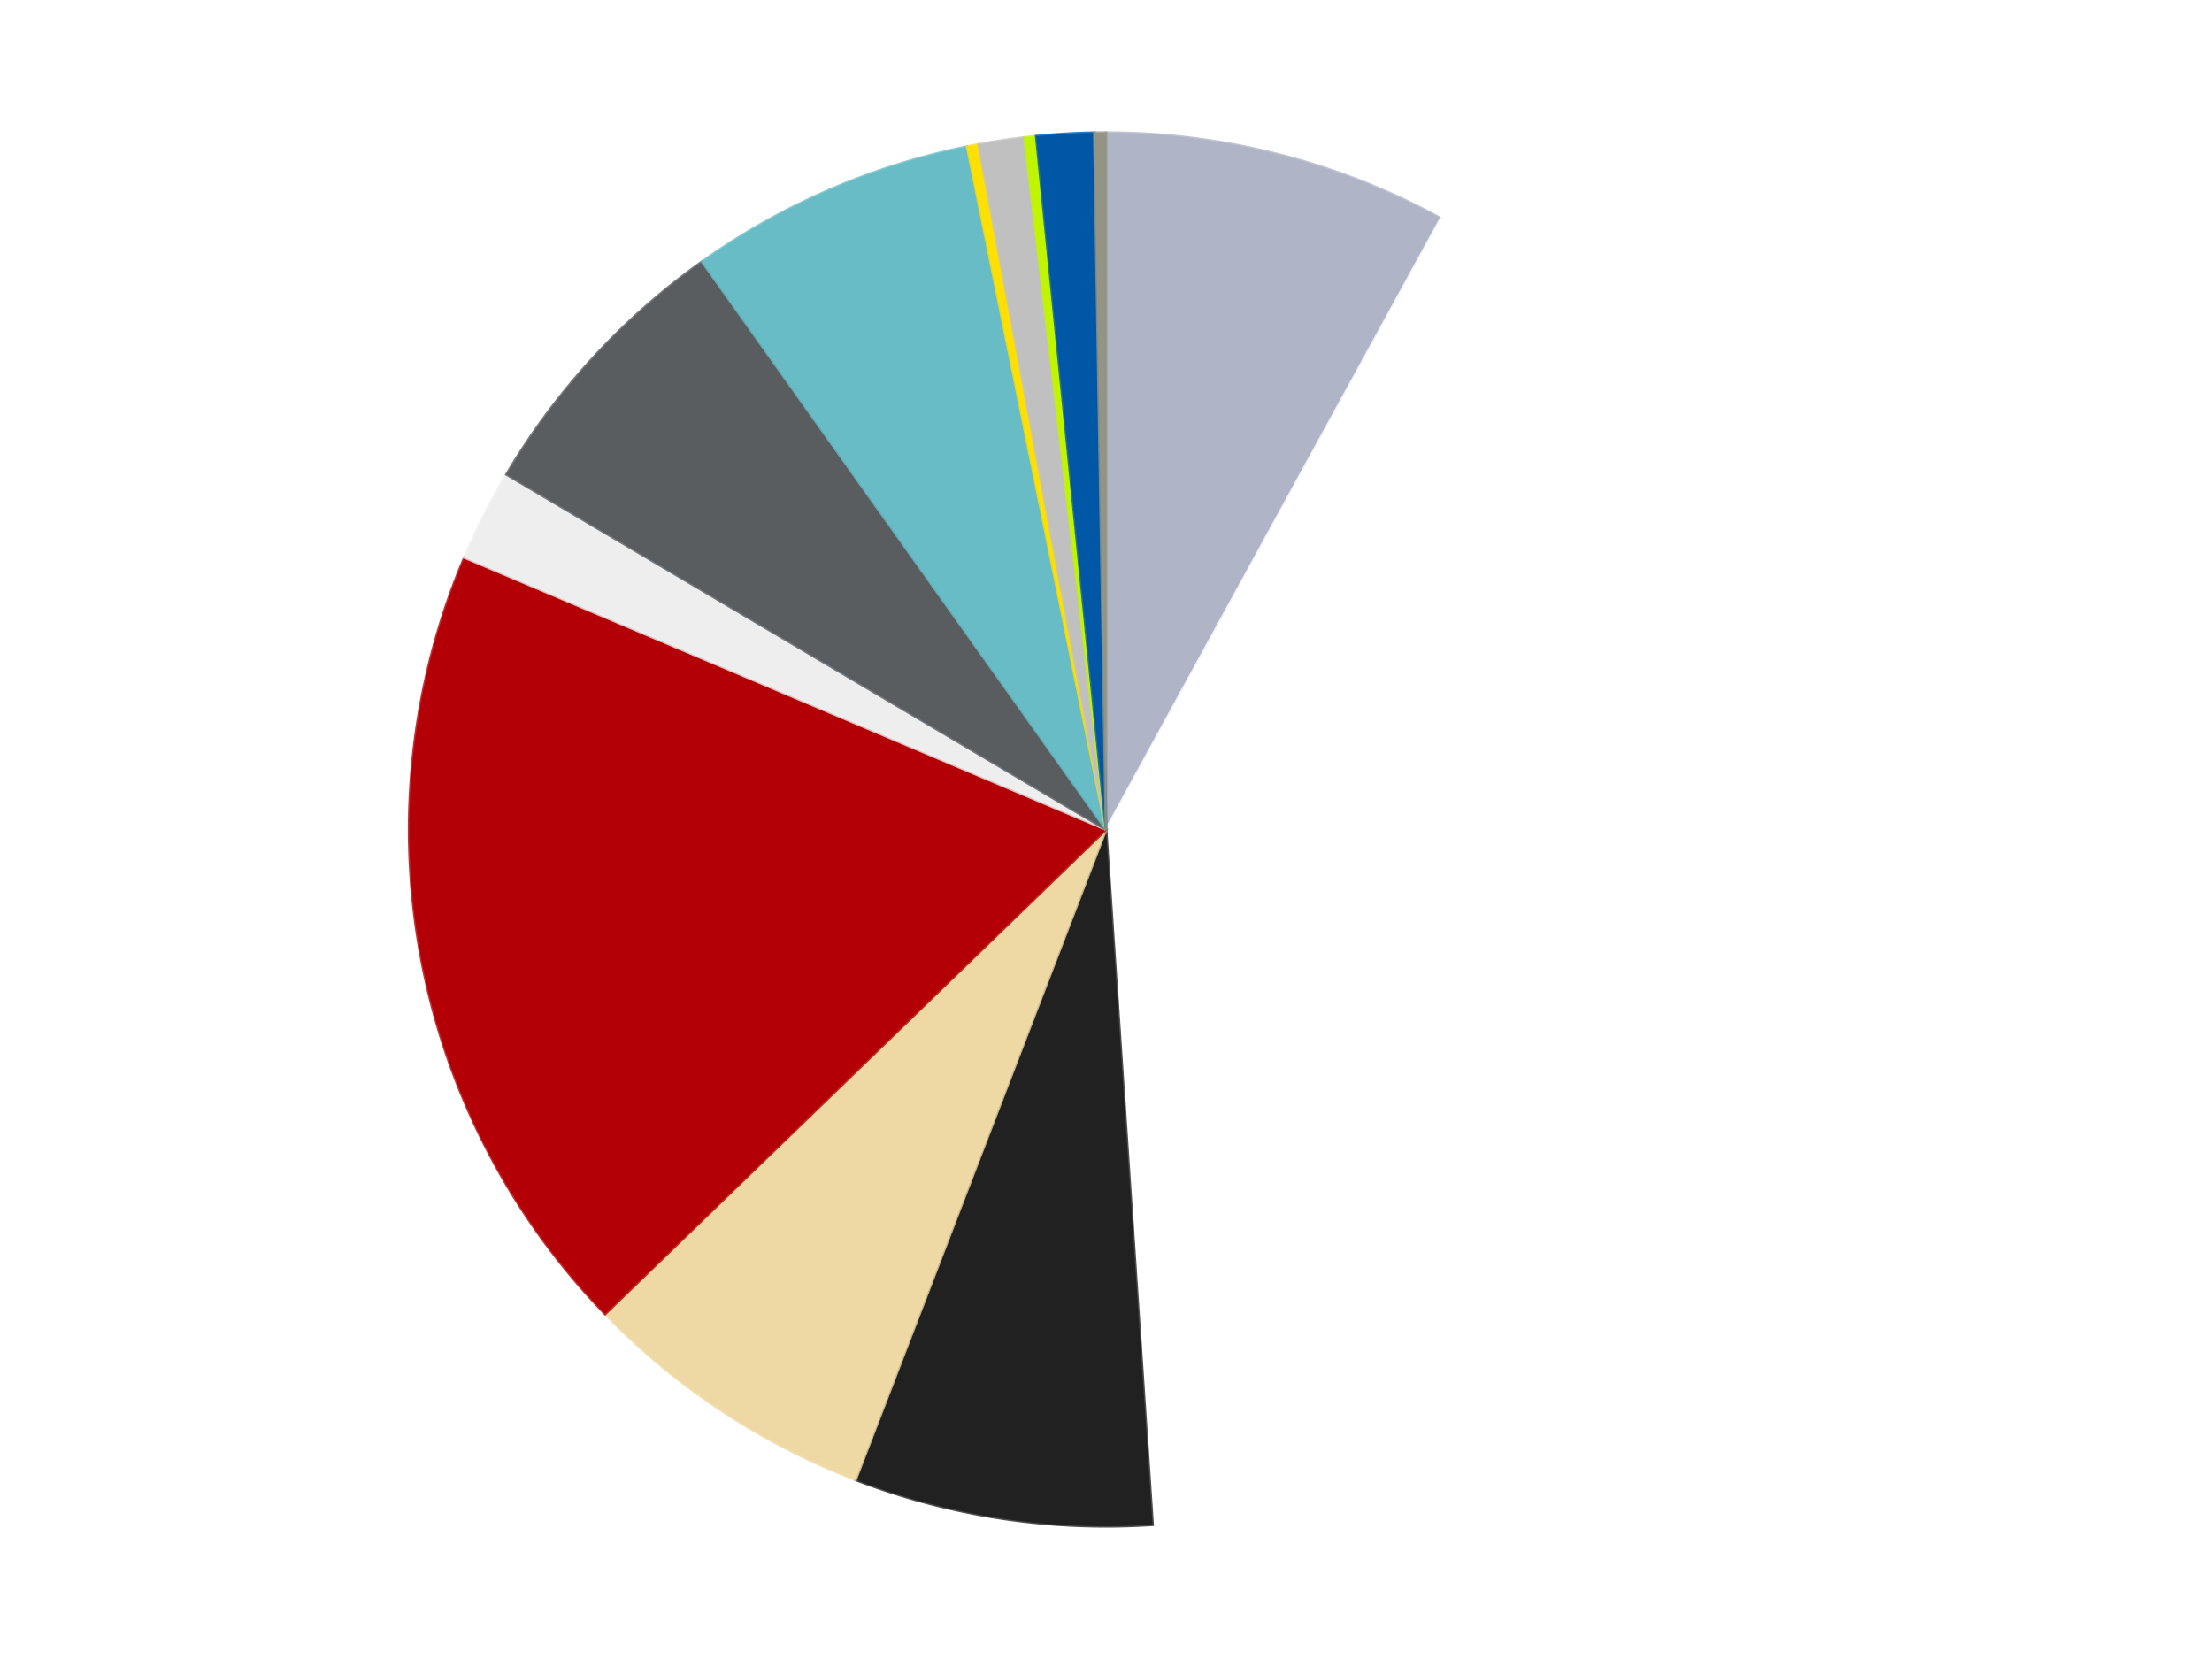 <?xml version='1.0' encoding='utf-8'?>
<svg xmlns="http://www.w3.org/2000/svg" xmlns:xlink="http://www.w3.org/1999/xlink" id="chart-9173d6aa-bc39-4ef4-99cd-e1f66b1c4bf1" class="pygal-chart" viewBox="0 0 800 600"><!--Generated with pygal 3.0.4 (lxml) ©Kozea 2012-2016 on 2024-07-03--><!--http://pygal.org--><!--http://github.com/Kozea/pygal--><defs><style type="text/css">#chart-9173d6aa-bc39-4ef4-99cd-e1f66b1c4bf1{-webkit-user-select:none;-webkit-font-smoothing:antialiased;font-family:Consolas,"Liberation Mono",Menlo,Courier,monospace}#chart-9173d6aa-bc39-4ef4-99cd-e1f66b1c4bf1 .title{font-family:Consolas,"Liberation Mono",Menlo,Courier,monospace;font-size:16px}#chart-9173d6aa-bc39-4ef4-99cd-e1f66b1c4bf1 .legends .legend text{font-family:Consolas,"Liberation Mono",Menlo,Courier,monospace;font-size:14px}#chart-9173d6aa-bc39-4ef4-99cd-e1f66b1c4bf1 .axis text{font-family:Consolas,"Liberation Mono",Menlo,Courier,monospace;font-size:10px}#chart-9173d6aa-bc39-4ef4-99cd-e1f66b1c4bf1 .axis text.major{font-family:Consolas,"Liberation Mono",Menlo,Courier,monospace;font-size:10px}#chart-9173d6aa-bc39-4ef4-99cd-e1f66b1c4bf1 .text-overlay text.value{font-family:Consolas,"Liberation Mono",Menlo,Courier,monospace;font-size:16px}#chart-9173d6aa-bc39-4ef4-99cd-e1f66b1c4bf1 .text-overlay text.label{font-family:Consolas,"Liberation Mono",Menlo,Courier,monospace;font-size:10px}#chart-9173d6aa-bc39-4ef4-99cd-e1f66b1c4bf1 .tooltip{font-family:Consolas,"Liberation Mono",Menlo,Courier,monospace;font-size:14px}#chart-9173d6aa-bc39-4ef4-99cd-e1f66b1c4bf1 text.no_data{font-family:Consolas,"Liberation Mono",Menlo,Courier,monospace;font-size:64px}
#chart-9173d6aa-bc39-4ef4-99cd-e1f66b1c4bf1{background-color:transparent}#chart-9173d6aa-bc39-4ef4-99cd-e1f66b1c4bf1 path,#chart-9173d6aa-bc39-4ef4-99cd-e1f66b1c4bf1 line,#chart-9173d6aa-bc39-4ef4-99cd-e1f66b1c4bf1 rect,#chart-9173d6aa-bc39-4ef4-99cd-e1f66b1c4bf1 circle{-webkit-transition:150ms;-moz-transition:150ms;transition:150ms}#chart-9173d6aa-bc39-4ef4-99cd-e1f66b1c4bf1 .graph &gt; .background{fill:transparent}#chart-9173d6aa-bc39-4ef4-99cd-e1f66b1c4bf1 .plot &gt; .background{fill:transparent}#chart-9173d6aa-bc39-4ef4-99cd-e1f66b1c4bf1 .graph{fill:rgba(0,0,0,.87)}#chart-9173d6aa-bc39-4ef4-99cd-e1f66b1c4bf1 text.no_data{fill:rgba(0,0,0,1)}#chart-9173d6aa-bc39-4ef4-99cd-e1f66b1c4bf1 .title{fill:rgba(0,0,0,1)}#chart-9173d6aa-bc39-4ef4-99cd-e1f66b1c4bf1 .legends .legend text{fill:rgba(0,0,0,.87)}#chart-9173d6aa-bc39-4ef4-99cd-e1f66b1c4bf1 .legends .legend:hover text{fill:rgba(0,0,0,1)}#chart-9173d6aa-bc39-4ef4-99cd-e1f66b1c4bf1 .axis .line{stroke:rgba(0,0,0,1)}#chart-9173d6aa-bc39-4ef4-99cd-e1f66b1c4bf1 .axis .guide.line{stroke:rgba(0,0,0,.54)}#chart-9173d6aa-bc39-4ef4-99cd-e1f66b1c4bf1 .axis .major.line{stroke:rgba(0,0,0,.87)}#chart-9173d6aa-bc39-4ef4-99cd-e1f66b1c4bf1 .axis text.major{fill:rgba(0,0,0,1)}#chart-9173d6aa-bc39-4ef4-99cd-e1f66b1c4bf1 .axis.y .guides:hover .guide.line,#chart-9173d6aa-bc39-4ef4-99cd-e1f66b1c4bf1 .line-graph .axis.x .guides:hover .guide.line,#chart-9173d6aa-bc39-4ef4-99cd-e1f66b1c4bf1 .stackedline-graph .axis.x .guides:hover .guide.line,#chart-9173d6aa-bc39-4ef4-99cd-e1f66b1c4bf1 .xy-graph .axis.x .guides:hover .guide.line{stroke:rgba(0,0,0,1)}#chart-9173d6aa-bc39-4ef4-99cd-e1f66b1c4bf1 .axis .guides:hover text{fill:rgba(0,0,0,1)}#chart-9173d6aa-bc39-4ef4-99cd-e1f66b1c4bf1 .reactive{fill-opacity:1.0;stroke-opacity:.8;stroke-width:1}#chart-9173d6aa-bc39-4ef4-99cd-e1f66b1c4bf1 .ci{stroke:rgba(0,0,0,.87)}#chart-9173d6aa-bc39-4ef4-99cd-e1f66b1c4bf1 .reactive.active,#chart-9173d6aa-bc39-4ef4-99cd-e1f66b1c4bf1 .active .reactive{fill-opacity:0.6;stroke-opacity:.9;stroke-width:4}#chart-9173d6aa-bc39-4ef4-99cd-e1f66b1c4bf1 .ci .reactive.active{stroke-width:1.5}#chart-9173d6aa-bc39-4ef4-99cd-e1f66b1c4bf1 .series text{fill:rgba(0,0,0,1)}#chart-9173d6aa-bc39-4ef4-99cd-e1f66b1c4bf1 .tooltip rect{fill:transparent;stroke:rgba(0,0,0,1);-webkit-transition:opacity 150ms;-moz-transition:opacity 150ms;transition:opacity 150ms}#chart-9173d6aa-bc39-4ef4-99cd-e1f66b1c4bf1 .tooltip .label{fill:rgba(0,0,0,.87)}#chart-9173d6aa-bc39-4ef4-99cd-e1f66b1c4bf1 .tooltip .label{fill:rgba(0,0,0,.87)}#chart-9173d6aa-bc39-4ef4-99cd-e1f66b1c4bf1 .tooltip .legend{font-size:.8em;fill:rgba(0,0,0,.54)}#chart-9173d6aa-bc39-4ef4-99cd-e1f66b1c4bf1 .tooltip .x_label{font-size:.6em;fill:rgba(0,0,0,1)}#chart-9173d6aa-bc39-4ef4-99cd-e1f66b1c4bf1 .tooltip .xlink{font-size:.5em;text-decoration:underline}#chart-9173d6aa-bc39-4ef4-99cd-e1f66b1c4bf1 .tooltip .value{font-size:1.5em}#chart-9173d6aa-bc39-4ef4-99cd-e1f66b1c4bf1 .bound{font-size:.5em}#chart-9173d6aa-bc39-4ef4-99cd-e1f66b1c4bf1 .max-value{font-size:.75em;fill:rgba(0,0,0,.54)}#chart-9173d6aa-bc39-4ef4-99cd-e1f66b1c4bf1 .map-element{fill:transparent;stroke:rgba(0,0,0,.54) !important}#chart-9173d6aa-bc39-4ef4-99cd-e1f66b1c4bf1 .map-element .reactive{fill-opacity:inherit;stroke-opacity:inherit}#chart-9173d6aa-bc39-4ef4-99cd-e1f66b1c4bf1 .color-0,#chart-9173d6aa-bc39-4ef4-99cd-e1f66b1c4bf1 .color-0 a:visited{stroke:#F44336;fill:#F44336}#chart-9173d6aa-bc39-4ef4-99cd-e1f66b1c4bf1 .color-1,#chart-9173d6aa-bc39-4ef4-99cd-e1f66b1c4bf1 .color-1 a:visited{stroke:#3F51B5;fill:#3F51B5}#chart-9173d6aa-bc39-4ef4-99cd-e1f66b1c4bf1 .color-2,#chart-9173d6aa-bc39-4ef4-99cd-e1f66b1c4bf1 .color-2 a:visited{stroke:#009688;fill:#009688}#chart-9173d6aa-bc39-4ef4-99cd-e1f66b1c4bf1 .color-3,#chart-9173d6aa-bc39-4ef4-99cd-e1f66b1c4bf1 .color-3 a:visited{stroke:#FFC107;fill:#FFC107}#chart-9173d6aa-bc39-4ef4-99cd-e1f66b1c4bf1 .color-4,#chart-9173d6aa-bc39-4ef4-99cd-e1f66b1c4bf1 .color-4 a:visited{stroke:#FF5722;fill:#FF5722}#chart-9173d6aa-bc39-4ef4-99cd-e1f66b1c4bf1 .color-5,#chart-9173d6aa-bc39-4ef4-99cd-e1f66b1c4bf1 .color-5 a:visited{stroke:#9C27B0;fill:#9C27B0}#chart-9173d6aa-bc39-4ef4-99cd-e1f66b1c4bf1 .color-6,#chart-9173d6aa-bc39-4ef4-99cd-e1f66b1c4bf1 .color-6 a:visited{stroke:#03A9F4;fill:#03A9F4}#chart-9173d6aa-bc39-4ef4-99cd-e1f66b1c4bf1 .color-7,#chart-9173d6aa-bc39-4ef4-99cd-e1f66b1c4bf1 .color-7 a:visited{stroke:#8BC34A;fill:#8BC34A}#chart-9173d6aa-bc39-4ef4-99cd-e1f66b1c4bf1 .color-8,#chart-9173d6aa-bc39-4ef4-99cd-e1f66b1c4bf1 .color-8 a:visited{stroke:#FF9800;fill:#FF9800}#chart-9173d6aa-bc39-4ef4-99cd-e1f66b1c4bf1 .color-9,#chart-9173d6aa-bc39-4ef4-99cd-e1f66b1c4bf1 .color-9 a:visited{stroke:#E91E63;fill:#E91E63}#chart-9173d6aa-bc39-4ef4-99cd-e1f66b1c4bf1 .color-10,#chart-9173d6aa-bc39-4ef4-99cd-e1f66b1c4bf1 .color-10 a:visited{stroke:#2196F3;fill:#2196F3}#chart-9173d6aa-bc39-4ef4-99cd-e1f66b1c4bf1 .color-11,#chart-9173d6aa-bc39-4ef4-99cd-e1f66b1c4bf1 .color-11 a:visited{stroke:#4CAF50;fill:#4CAF50}#chart-9173d6aa-bc39-4ef4-99cd-e1f66b1c4bf1 .color-12,#chart-9173d6aa-bc39-4ef4-99cd-e1f66b1c4bf1 .color-12 a:visited{stroke:#FFEB3B;fill:#FFEB3B}#chart-9173d6aa-bc39-4ef4-99cd-e1f66b1c4bf1 .text-overlay .color-0 text{fill:black}#chart-9173d6aa-bc39-4ef4-99cd-e1f66b1c4bf1 .text-overlay .color-1 text{fill:black}#chart-9173d6aa-bc39-4ef4-99cd-e1f66b1c4bf1 .text-overlay .color-2 text{fill:black}#chart-9173d6aa-bc39-4ef4-99cd-e1f66b1c4bf1 .text-overlay .color-3 text{fill:black}#chart-9173d6aa-bc39-4ef4-99cd-e1f66b1c4bf1 .text-overlay .color-4 text{fill:black}#chart-9173d6aa-bc39-4ef4-99cd-e1f66b1c4bf1 .text-overlay .color-5 text{fill:black}#chart-9173d6aa-bc39-4ef4-99cd-e1f66b1c4bf1 .text-overlay .color-6 text{fill:black}#chart-9173d6aa-bc39-4ef4-99cd-e1f66b1c4bf1 .text-overlay .color-7 text{fill:black}#chart-9173d6aa-bc39-4ef4-99cd-e1f66b1c4bf1 .text-overlay .color-8 text{fill:black}#chart-9173d6aa-bc39-4ef4-99cd-e1f66b1c4bf1 .text-overlay .color-9 text{fill:black}#chart-9173d6aa-bc39-4ef4-99cd-e1f66b1c4bf1 .text-overlay .color-10 text{fill:black}#chart-9173d6aa-bc39-4ef4-99cd-e1f66b1c4bf1 .text-overlay .color-11 text{fill:black}#chart-9173d6aa-bc39-4ef4-99cd-e1f66b1c4bf1 .text-overlay .color-12 text{fill:black}
#chart-9173d6aa-bc39-4ef4-99cd-e1f66b1c4bf1 text.no_data{text-anchor:middle}#chart-9173d6aa-bc39-4ef4-99cd-e1f66b1c4bf1 .guide.line{fill:none}#chart-9173d6aa-bc39-4ef4-99cd-e1f66b1c4bf1 .centered{text-anchor:middle}#chart-9173d6aa-bc39-4ef4-99cd-e1f66b1c4bf1 .title{text-anchor:middle}#chart-9173d6aa-bc39-4ef4-99cd-e1f66b1c4bf1 .legends .legend text{fill-opacity:1}#chart-9173d6aa-bc39-4ef4-99cd-e1f66b1c4bf1 .axis.x text{text-anchor:middle}#chart-9173d6aa-bc39-4ef4-99cd-e1f66b1c4bf1 .axis.x:not(.web) text[transform]{text-anchor:start}#chart-9173d6aa-bc39-4ef4-99cd-e1f66b1c4bf1 .axis.x:not(.web) text[transform].backwards{text-anchor:end}#chart-9173d6aa-bc39-4ef4-99cd-e1f66b1c4bf1 .axis.y text{text-anchor:end}#chart-9173d6aa-bc39-4ef4-99cd-e1f66b1c4bf1 .axis.y text[transform].backwards{text-anchor:start}#chart-9173d6aa-bc39-4ef4-99cd-e1f66b1c4bf1 .axis.y2 text{text-anchor:start}#chart-9173d6aa-bc39-4ef4-99cd-e1f66b1c4bf1 .axis.y2 text[transform].backwards{text-anchor:end}#chart-9173d6aa-bc39-4ef4-99cd-e1f66b1c4bf1 .axis .guide.line{stroke-dasharray:4,4;stroke:black}#chart-9173d6aa-bc39-4ef4-99cd-e1f66b1c4bf1 .axis .major.guide.line{stroke-dasharray:6,6;stroke:black}#chart-9173d6aa-bc39-4ef4-99cd-e1f66b1c4bf1 .horizontal .axis.y .guide.line,#chart-9173d6aa-bc39-4ef4-99cd-e1f66b1c4bf1 .horizontal .axis.y2 .guide.line,#chart-9173d6aa-bc39-4ef4-99cd-e1f66b1c4bf1 .vertical .axis.x .guide.line{opacity:0}#chart-9173d6aa-bc39-4ef4-99cd-e1f66b1c4bf1 .horizontal .axis.always_show .guide.line,#chart-9173d6aa-bc39-4ef4-99cd-e1f66b1c4bf1 .vertical .axis.always_show .guide.line{opacity:1 !important}#chart-9173d6aa-bc39-4ef4-99cd-e1f66b1c4bf1 .axis.y .guides:hover .guide.line,#chart-9173d6aa-bc39-4ef4-99cd-e1f66b1c4bf1 .axis.y2 .guides:hover .guide.line,#chart-9173d6aa-bc39-4ef4-99cd-e1f66b1c4bf1 .axis.x .guides:hover .guide.line{opacity:1}#chart-9173d6aa-bc39-4ef4-99cd-e1f66b1c4bf1 .axis .guides:hover text{opacity:1}#chart-9173d6aa-bc39-4ef4-99cd-e1f66b1c4bf1 .nofill{fill:none}#chart-9173d6aa-bc39-4ef4-99cd-e1f66b1c4bf1 .subtle-fill{fill-opacity:.2}#chart-9173d6aa-bc39-4ef4-99cd-e1f66b1c4bf1 .dot{stroke-width:1px;fill-opacity:1;stroke-opacity:1}#chart-9173d6aa-bc39-4ef4-99cd-e1f66b1c4bf1 .dot.active{stroke-width:5px}#chart-9173d6aa-bc39-4ef4-99cd-e1f66b1c4bf1 .dot.negative{fill:transparent}#chart-9173d6aa-bc39-4ef4-99cd-e1f66b1c4bf1 text,#chart-9173d6aa-bc39-4ef4-99cd-e1f66b1c4bf1 tspan{stroke:none !important}#chart-9173d6aa-bc39-4ef4-99cd-e1f66b1c4bf1 .series text.active{opacity:1}#chart-9173d6aa-bc39-4ef4-99cd-e1f66b1c4bf1 .tooltip rect{fill-opacity:.95;stroke-width:.5}#chart-9173d6aa-bc39-4ef4-99cd-e1f66b1c4bf1 .tooltip text{fill-opacity:1}#chart-9173d6aa-bc39-4ef4-99cd-e1f66b1c4bf1 .showable{visibility:hidden}#chart-9173d6aa-bc39-4ef4-99cd-e1f66b1c4bf1 .showable.shown{visibility:visible}#chart-9173d6aa-bc39-4ef4-99cd-e1f66b1c4bf1 .gauge-background{fill:rgba(229,229,229,1);stroke:none}#chart-9173d6aa-bc39-4ef4-99cd-e1f66b1c4bf1 .bg-lines{stroke:transparent;stroke-width:2px}</style><script type="text/javascript">window.pygal = window.pygal || {};window.pygal.config = window.pygal.config || {};window.pygal.config['9173d6aa-bc39-4ef4-99cd-e1f66b1c4bf1'] = {"allow_interruptions": false, "box_mode": "extremes", "classes": ["pygal-chart"], "css": ["file://style.css", "file://graph.css"], "defs": [], "disable_xml_declaration": false, "dots_size": 2.5, "dynamic_print_values": false, "explicit_size": false, "fill": false, "force_uri_protocol": "https", "formatter": null, "half_pie": false, "height": 600, "include_x_axis": false, "inner_radius": 0, "interpolate": null, "interpolation_parameters": {}, "interpolation_precision": 250, "inverse_y_axis": false, "js": ["//kozea.github.io/pygal.js/2.0.x/pygal-tooltips.min.js"], "legend_at_bottom": false, "legend_at_bottom_columns": null, "legend_box_size": 12, "logarithmic": false, "margin": 20, "margin_bottom": null, "margin_left": null, "margin_right": null, "margin_top": null, "max_scale": 16, "min_scale": 4, "missing_value_fill_truncation": "x", "no_data_text": "No data", "no_prefix": false, "order_min": null, "pretty_print": false, "print_labels": false, "print_values": false, "print_values_position": "center", "print_zeroes": true, "range": null, "rounded_bars": null, "secondary_range": null, "show_dots": true, "show_legend": false, "show_minor_x_labels": true, "show_minor_y_labels": true, "show_only_major_dots": false, "show_x_guides": false, "show_x_labels": true, "show_y_guides": true, "show_y_labels": true, "spacing": 10, "stack_from_top": false, "strict": false, "stroke": true, "stroke_style": null, "style": {"background": "transparent", "ci_colors": [], "colors": ["#F44336", "#3F51B5", "#009688", "#FFC107", "#FF5722", "#9C27B0", "#03A9F4", "#8BC34A", "#FF9800", "#E91E63", "#2196F3", "#4CAF50", "#FFEB3B", "#673AB7", "#00BCD4", "#CDDC39", "#9E9E9E", "#607D8B"], "dot_opacity": "1", "font_family": "Consolas, \"Liberation Mono\", Menlo, Courier, monospace", "foreground": "rgba(0, 0, 0, .87)", "foreground_strong": "rgba(0, 0, 0, 1)", "foreground_subtle": "rgba(0, 0, 0, .54)", "guide_stroke_color": "black", "guide_stroke_dasharray": "4,4", "label_font_family": "Consolas, \"Liberation Mono\", Menlo, Courier, monospace", "label_font_size": 10, "legend_font_family": "Consolas, \"Liberation Mono\", Menlo, Courier, monospace", "legend_font_size": 14, "major_guide_stroke_color": "black", "major_guide_stroke_dasharray": "6,6", "major_label_font_family": "Consolas, \"Liberation Mono\", Menlo, Courier, monospace", "major_label_font_size": 10, "no_data_font_family": "Consolas, \"Liberation Mono\", Menlo, Courier, monospace", "no_data_font_size": 64, "opacity": "1.0", "opacity_hover": "0.6", "plot_background": "transparent", "stroke_opacity": ".8", "stroke_opacity_hover": ".9", "stroke_width": "1", "stroke_width_hover": "4", "title_font_family": "Consolas, \"Liberation Mono\", Menlo, Courier, monospace", "title_font_size": 16, "tooltip_font_family": "Consolas, \"Liberation Mono\", Menlo, Courier, monospace", "tooltip_font_size": 14, "transition": "150ms", "value_background": "rgba(229, 229, 229, 1)", "value_colors": [], "value_font_family": "Consolas, \"Liberation Mono\", Menlo, Courier, monospace", "value_font_size": 16, "value_label_font_family": "Consolas, \"Liberation Mono\", Menlo, Courier, monospace", "value_label_font_size": 10}, "title": null, "tooltip_border_radius": 0, "tooltip_fancy_mode": true, "truncate_label": null, "truncate_legend": null, "width": 800, "x_label_rotation": 0, "x_labels": null, "x_labels_major": null, "x_labels_major_count": null, "x_labels_major_every": null, "x_title": null, "xrange": null, "y_label_rotation": 0, "y_labels": null, "y_labels_major": null, "y_labels_major_count": null, "y_labels_major_every": null, "y_title": null, "zero": 0, "legends": ["Light Bluish Gray", "White", "Black", "Tan", "Red", "Trans-Clear", "Dark Bluish Gray", "Trans-Light Blue", "Yellow", "Metallic Silver", "Trans-Neon Green", "Blue", "Trans-Black"]}</script><script type="text/javascript" xlink:href="https://kozea.github.io/pygal.js/2.0.x/pygal-tooltips.min.js"/></defs><title>Pygal</title><g class="graph pie-graph vertical"><rect x="0" y="0" width="800" height="600" class="background"/><g transform="translate(20, 20)" class="plot"><rect x="0" y="0" width="760" height="560" class="background"/><g class="series serie-0 color-0"><g class="slices"><g class="slice" style="fill: #AFB5C7; stroke: #AFB5C7"><path d="M380 28 A252 252 0 0 1 501.107 59.009 L380 280 A0 0 0 0 0 380 280 z" class="slice reactive tooltip-trigger"/><desc class="value">30</desc><desc class="x centered">411.25334333948035</desc><desc class="y centered">157.93760394738862</desc></g></g></g><g class="series serie-1 color-1"><g class="slices"><g class="slice" style="fill: #FFFFFF; stroke: #FFFFFF"><path d="M501.107 59.009 A252 252 0 0 1 396.832 531.437 L380 280 A0 0 0 0 0 380 280 z" class="slice reactive tooltip-trigger"/><desc class="value">154</desc><desc class="x centered">503.03856173258526</desc><desc class="y centered">307.1571781814091</desc></g></g></g><g class="series serie-2 color-2"><g class="slices"><g class="slice" style="fill: #212121; stroke: #212121"><path d="M396.832 531.437 A252 252 0 0 1 289.429 515.162 L380 280 A0 0 0 0 0 380 280 z" class="slice reactive tooltip-trigger"/><desc class="value">26</desc><desc class="x centered">361.12153668405375</desc><desc class="y centered">404.5777011460256</desc></g></g></g><g class="series serie-3 color-3"><g class="slices"><g class="slice" style="fill: #EED9A4; stroke: #EED9A4"><path d="M289.429 515.162 A252 252 0 0 1 198.856 455.188 L380 280 A0 0 0 0 0 380 280 z" class="slice reactive tooltip-trigger"/><desc class="value">26</desc><desc class="x centered">310.43643242506766</desc><desc class="y centered">385.05669929256214</desc></g></g></g><g class="series serie-4 color-4"><g class="slices"><g class="slice" style="fill: #B30006; stroke: #B30006"><path d="M198.856 455.188 A252 252 0 0 1 147.996 181.622 L380 280 A0 0 0 0 0 380 280 z" class="slice reactive tooltip-trigger"/><desc class="value">70</desc><desc class="x centered">256.1226909783384</desc><desc class="y centered">303.03068191677704</desc></g></g></g><g class="series serie-5 color-5"><g class="slices"><g class="slice" style="fill: #EEEEEE; stroke: #EEEEEE"><path d="M147.996 181.622 A252 252 0 0 1 163.179 151.577 L380 280 A0 0 0 0 0 380 280 z" class="slice reactive tooltip-trigger"/><desc class="value">8</desc><desc class="x centered">267.54262668165495</desc><desc class="y centered">223.1727249787712</desc></g></g></g><g class="series serie-6 color-6"><g class="slices"><g class="slice" style="fill: #595D60; stroke: #595D60"><path d="M163.179 151.577 A252 252 0 0 1 233.93 74.653 L380 280 A0 0 0 0 0 380 280 z" class="slice reactive tooltip-trigger"/><desc class="value">25</desc><desc class="x centered">287.2612688409996</desc><desc class="y centered">194.70329582557923</desc></g></g></g><g class="series serie-7 color-7"><g class="slices"><g class="slice" style="fill: #68BCC5; stroke: #68BCC5"><path d="M233.93 74.653 A252 252 0 0 1 329.805 33.05 L380 280 A0 0 0 0 0 380 280 z" class="slice reactive tooltip-trigger"/><desc class="value">25</desc><desc class="x centered">329.8434490550537</desc><desc class="y centered">164.41314781815794</desc></g></g></g><g class="series serie-8 color-8"><g class="slices"><g class="slice" style="fill: #FFE001; stroke: #FFE001"><path d="M329.805 33.05 A252 252 0 0 1 333.939 32.245 L380 280 A0 0 0 0 0 380 280 z" class="slice reactive tooltip-trigger"/><desc class="value">1</desc><desc class="x centered">355.93510198727887</desc><desc class="y centered">156.31944096327294</desc></g></g></g><g class="series serie-9 color-9"><g class="slices"><g class="slice" style="fill: #C0C0C0; stroke: #C0C0C0"><path d="M333.939 32.245 A252 252 0 0 1 350.59 29.722 L380 280 A0 0 0 0 0 380 280 z" class="slice reactive tooltip-trigger"/><desc class="value">4</desc><desc class="x centered">361.12153668405364</desc><desc class="y centered">155.42229885397438</desc></g></g></g><g class="series serie-10 color-10"><g class="slices"><g class="slice" style="fill: #C0F500; stroke: #C0F500"><path d="M350.59 29.722 A252 252 0 0 1 354.776 29.266 L380 280 A0 0 0 0 0 380 280 z" class="slice reactive tooltip-trigger"/><desc class="value">1</desc><desc class="x centered">366.3409147141131</desc><desc class="y centered">154.74254757040256</desc></g></g></g><g class="series serie-11 color-11"><g class="slices"><g class="slice" style="fill: #0057A6; stroke: #0057A6"><path d="M354.776 29.266 A252 252 0 0 1 375.789 28.035 L380 280 A0 0 0 0 0 380 280 z" class="slice reactive tooltip-trigger"/><desc class="value">5</desc><desc class="x centered">372.63482647778375</desc><desc class="y centered">154.21544522880544</desc></g></g></g><g class="series serie-12 color-12"><g class="slices"><g class="slice" style="fill: #939484; stroke: #939484"><path d="M375.789 28.035 A252 252 0 0 1 380 28 L380 280 A0 0 0 0 0 380 280 z" class="slice reactive tooltip-trigger"/><desc class="value">1</desc><desc class="x centered">378.9472444981539</desc><desc class="y centered">154.00439806940352</desc></g></g></g></g><g class="titles"/><g transform="translate(20, 20)" class="plot overlay"><g class="series serie-0 color-0"/><g class="series serie-1 color-1"/><g class="series serie-2 color-2"/><g class="series serie-3 color-3"/><g class="series serie-4 color-4"/><g class="series serie-5 color-5"/><g class="series serie-6 color-6"/><g class="series serie-7 color-7"/><g class="series serie-8 color-8"/><g class="series serie-9 color-9"/><g class="series serie-10 color-10"/><g class="series serie-11 color-11"/><g class="series serie-12 color-12"/></g><g transform="translate(20, 20)" class="plot text-overlay"><g class="series serie-0 color-0"/><g class="series serie-1 color-1"/><g class="series serie-2 color-2"/><g class="series serie-3 color-3"/><g class="series serie-4 color-4"/><g class="series serie-5 color-5"/><g class="series serie-6 color-6"/><g class="series serie-7 color-7"/><g class="series serie-8 color-8"/><g class="series serie-9 color-9"/><g class="series serie-10 color-10"/><g class="series serie-11 color-11"/><g class="series serie-12 color-12"/></g><g transform="translate(20, 20)" class="plot tooltip-overlay"><g transform="translate(0 0)" style="opacity: 0" class="tooltip"><rect rx="0" ry="0" width="0" height="0" class="tooltip-box"/><g class="text"/></g></g></g></svg>